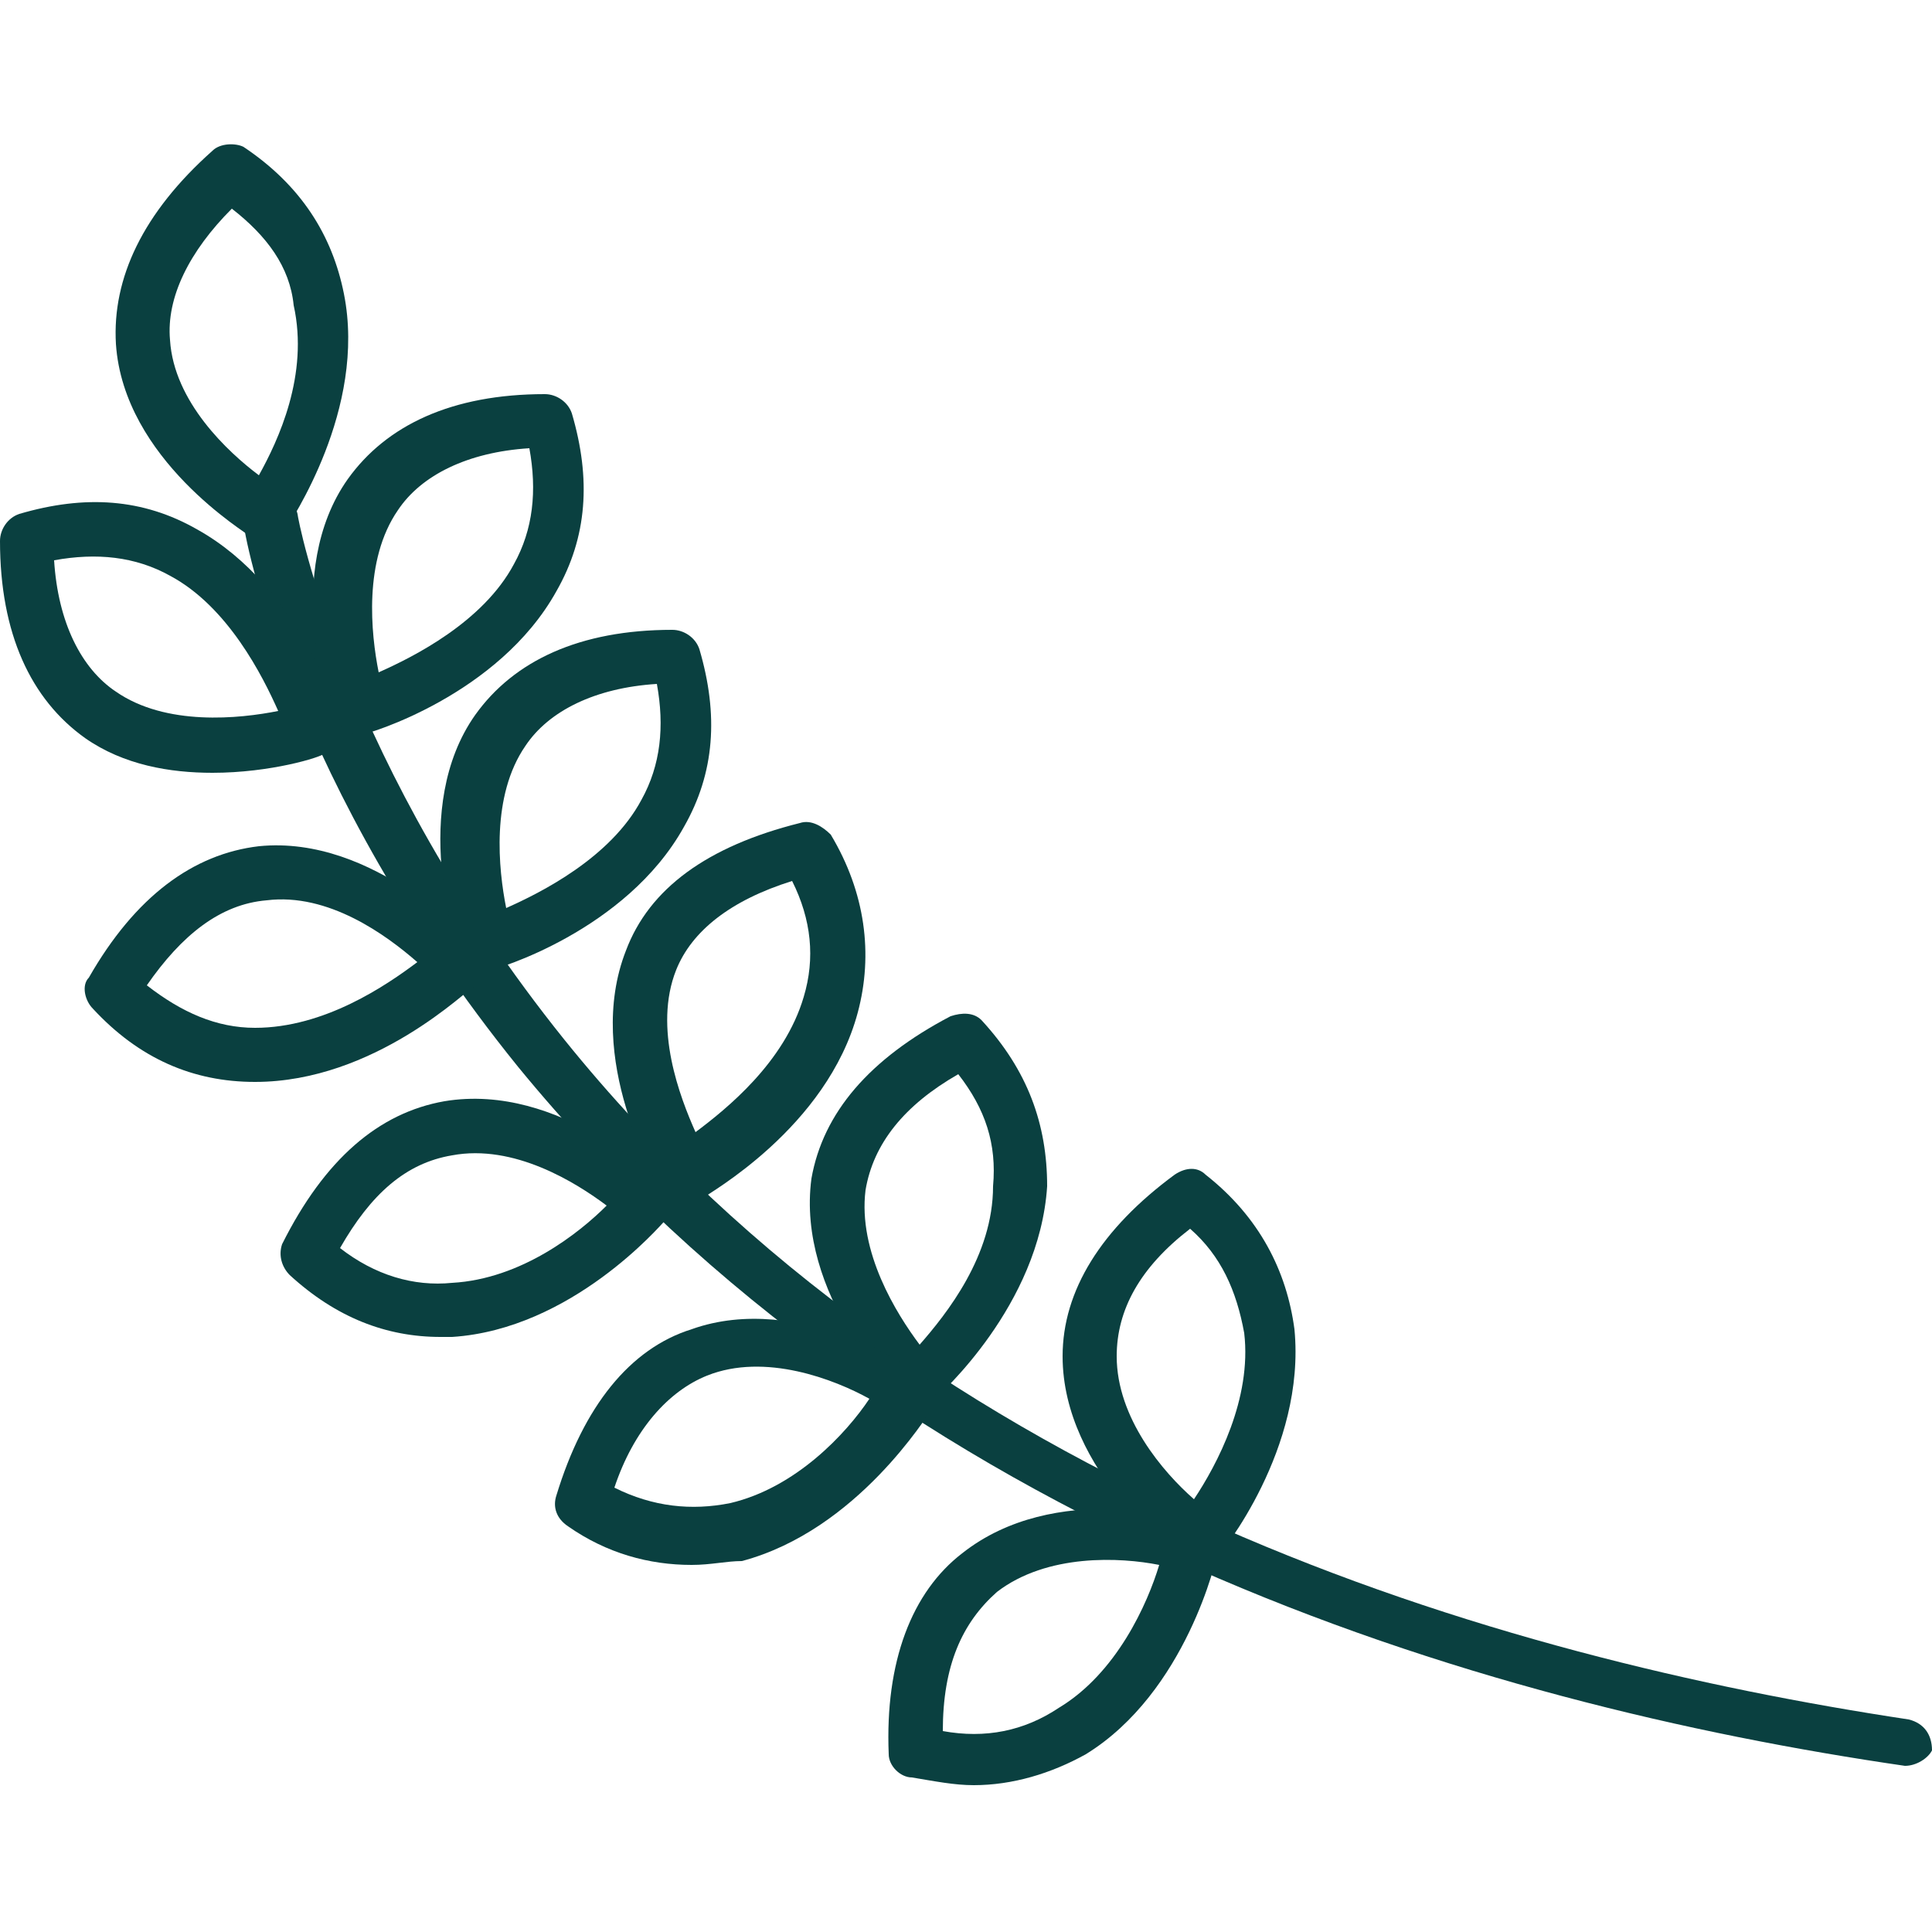 <svg version="1.0" id="Calque_1" xmlns="http://www.w3.org/2000/svg" xmlns:xlink="http://www.w3.org/1999/xlink" x="0px" y="0px"
	 viewBox="0 0 50 50" style="enable-background:new 0 0 50 50;" height="50px" width="50px" xml:space="preserve">
<style type="text/css">
	.st0{fill:#0A4040;}
</style>
<g>
	<g>
		<path class="st0" d="M49.3,45.7C49.3,45.7,49.2,45.7,49.3,45.7c-11-1.6-26-6-35.9-18.1c-5.9-7.3-7.1-13.8-7.1-14.1
			c-0.1-0.4,0.2-0.7,0.6-0.8c0.4-0.1,0.7,0.2,0.8,0.6l0,0c0,0.1,1.2,6.5,6.9,13.6c9.5,11.8,24.2,16,34.8,17.6
			c0.4,0.1,0.6,0.4,0.6,0.8C49.9,45.5,49.6,45.7,49.3,45.7z"/>
	</g>
	<g>
		<path class="st0" d="M6.9,14c-0.1,0-0.2,0-0.4-0.1c-0.1-0.1-3.3-2-3.5-5c-0.1-1.7,0.7-3.4,2.5-5c0.2-0.2,0.6-0.2,0.8-0.1
			c1.5,1,2.3,2.3,2.6,3.8c0.6,3-1.4,5.9-1.5,6.1C7.4,13.9,7.1,14,6.9,14z M6,5.4C4.9,6.5,4.3,7.7,4.4,8.8c0.1,1.6,1.5,2.9,2.3,3.5
			C7.2,11.4,8,9.7,7.6,7.9C7.5,6.9,6.9,6.1,6,5.4z"/>
	</g>
	<g>
		<path class="st0" d="M9.3,19c-0.3,0-0.6-0.2-0.7-0.5c-0.1-0.1-1.3-3.7,0.4-6.1c1-1.4,2.7-2.2,5.1-2.2c0,0,0,0,0,0
			c0.3,0,0.6,0.2,0.7,0.5c0.5,1.7,0.4,3.2-0.4,4.6c-1.5,2.7-4.9,3.7-5,3.7C9.4,19,9.4,19,9.3,19z M13.7,11.6
			c-1.6,0.1-2.8,0.7-3.4,1.6c-0.9,1.3-0.7,3.2-0.5,4.2c0.9-0.4,2.7-1.3,3.5-2.8C13.8,13.7,13.9,12.7,13.7,11.6z"/>
	</g>
	<g>
		<path class="st0" d="M5.5,20c-1.1,0-2.3-0.2-3.3-0.9c-1.4-1-2.2-2.7-2.2-5.1c0-0.3,0.2-0.6,0.5-0.7c1.7-0.5,3.2-0.4,4.6,0.4
			c2.7,1.5,3.7,4.9,3.7,5c0.1,0.4-0.1,0.7-0.4,0.8C8.3,19.6,7,20,5.5,20z M1.4,14.5c0.1,1.6,0.7,2.8,1.6,3.4
			c1.3,0.9,3.2,0.7,4.2,0.5c-0.4-0.9-1.3-2.7-2.8-3.5C3.5,14.4,2.5,14.3,1.4,14.5z"/>
	</g>
	<g>
		<path class="st0" d="M12.6,25.1c-0.3,0-0.6-0.2-0.7-0.5c-0.1-0.1-1.3-3.7,0.4-6.1c1-1.4,2.7-2.2,5.1-2.2c0.3,0,0.6,0.2,0.7,0.5
			c0.5,1.7,0.4,3.2-0.4,4.6c-1.5,2.7-4.9,3.7-5,3.7C12.8,25.1,12.7,25.1,12.6,25.1z M17,17.7c-1.6,0.1-2.8,0.7-3.4,1.6
			c-0.9,1.3-0.7,3.2-0.5,4.2c0.9-0.4,2.7-1.3,3.5-2.8C17.1,19.8,17.2,18.8,17,17.7z"/>
	</g>
	<g>
		<path class="st0" d="M6.6,28C6.6,28,6.6,28,6.6,28c-1.6,0-3-0.6-4.2-1.9c-0.2-0.2-0.3-0.6-0.1-0.8c1.2-2.1,2.7-3.2,4.4-3.4
			c3-0.3,5.5,2.5,5.6,2.6c0.2,0.3,0.2,0.7,0,1C12.1,25.6,9.7,28,6.6,28z M3.8,25.5c0.9,0.7,1.8,1.1,2.8,1.1c0,0,0,0,0,0
			c1.8,0,3.4-1.1,4.2-1.7c-0.8-0.7-2.3-1.8-3.9-1.6C5.7,23.4,4.7,24.2,3.8,25.5z"/>
	</g>
	<g>
		<path class="st0" d="M17.7,31c-0.2,0-0.5-0.1-0.6-0.3c-0.1-0.1-2-3.3-0.9-6.1c0.6-1.6,2.1-2.7,4.5-3.3c0.3-0.1,0.6,0.1,0.8,0.3
			c0.9,1.5,1.1,3.1,0.7,4.6c-0.8,3-3.9,4.7-4,4.8C18,31,17.8,31,17.7,31z M20.5,22.8c-1.6,0.5-2.6,1.3-3,2.3
			c-0.6,1.5,0.1,3.3,0.5,4.2c0.8-0.6,2.3-1.8,2.8-3.5C21.1,24.8,21,23.8,20.5,22.8z"/>
	</g>
	<g>
		<path class="st0" d="M11.4,34.6c-1.4,0-2.7-0.5-3.9-1.6c-0.2-0.2-0.3-0.5-0.2-0.8c1.1-2.2,2.5-3.4,4.2-3.7c3-0.5,5.6,2.1,5.7,2.2
			c0.3,0.3,0.3,0.7,0,0.9c-0.1,0.1-2.4,2.8-5.5,3C11.6,34.6,11.5,34.6,11.4,34.6z M8.8,32.3c0.9,0.7,1.9,1,2.9,0.9
			c1.8-0.1,3.3-1.3,4-2c-0.8-0.6-2.4-1.6-4-1.3C10.5,30.1,9.6,30.9,8.8,32.3z"/>
	</g>
	<g>
		<path class="st0" d="M23.8,36.4c-0.2,0-0.4-0.1-0.5-0.2c-0.1-0.1-2.7-2.7-2.3-5.7c0.3-1.7,1.5-3.1,3.6-4.2
			c0.3-0.1,0.6-0.1,0.8,0.1c1.2,1.3,1.7,2.7,1.7,4.3c-0.2,3.1-2.8,5.4-2.9,5.5C24.1,36.4,24,36.4,23.8,36.4z M24.8,27.8
			c-1.4,0.8-2.2,1.8-2.4,3c-0.2,1.6,0.8,3.2,1.4,4c0.7-0.8,1.9-2.3,1.9-4.1C25.8,29.6,25.5,28.7,24.8,27.8z"/>
	</g>
	<g>
		<path class="st0" d="M17.9,40.5c-1.1,0-2.2-0.3-3.2-1c-0.3-0.2-0.4-0.5-0.3-0.8c0.7-2.3,1.9-3.8,3.5-4.3c2.8-1,5.9,1.1,6,1.2
			c0.3,0.2,0.4,0.6,0.2,0.9c-0.1,0.1-1.9,3.1-4.9,3.9C18.8,40.4,18.4,40.5,17.9,40.5z M15.9,38.5c1,0.5,2,0.6,3,0.4
			c1.7-0.4,3-1.8,3.6-2.7c-0.9-0.5-2.7-1.2-4.2-0.6C17.3,36,16.4,37,15.9,38.5z"/>
	</g>
	<g>
		<path class="st0" d="M31,40.5c-0.1,0-0.3,0-0.4-0.1c-0.1-0.1-3.1-2.3-3.1-5.3c0-1.7,1-3.3,2.9-4.7c0.3-0.2,0.6-0.2,0.8,0
			c1.4,1.1,2.1,2.5,2.3,4c0.3,3.1-1.9,5.8-2,5.9C31.3,40.4,31.2,40.5,31,40.5z M30.8,31.8c-1.3,1-1.9,2.1-1.9,3.3c0,1.6,1.2,3,2,3.7
			c0.6-0.9,1.5-2.6,1.3-4.3C32,33.4,31.6,32.5,30.8,31.8z"/>
	</g>
	<g>
		<path class="st0" d="M25.2,46.2c-0.5,0-1-0.1-1.6-0.2C23.3,46,23,45.7,23,45.4c-0.1-2.4,0.6-4.2,1.9-5.2c2.4-1.9,5.9-0.9,6.1-0.8
			c0.4,0.1,0.6,0.5,0.5,0.8c0,0.1-0.8,3.6-3.4,5.2C27.2,45.9,26.2,46.2,25.2,46.2z M24.4,44.8c1.1,0.2,2.1,0,3-0.6
			c1.5-0.9,2.3-2.7,2.6-3.7c-1-0.2-2.9-0.3-4.2,0.7C24.9,42,24.4,43.1,24.4,44.8z"/>
	</g>
</g>
</svg>
